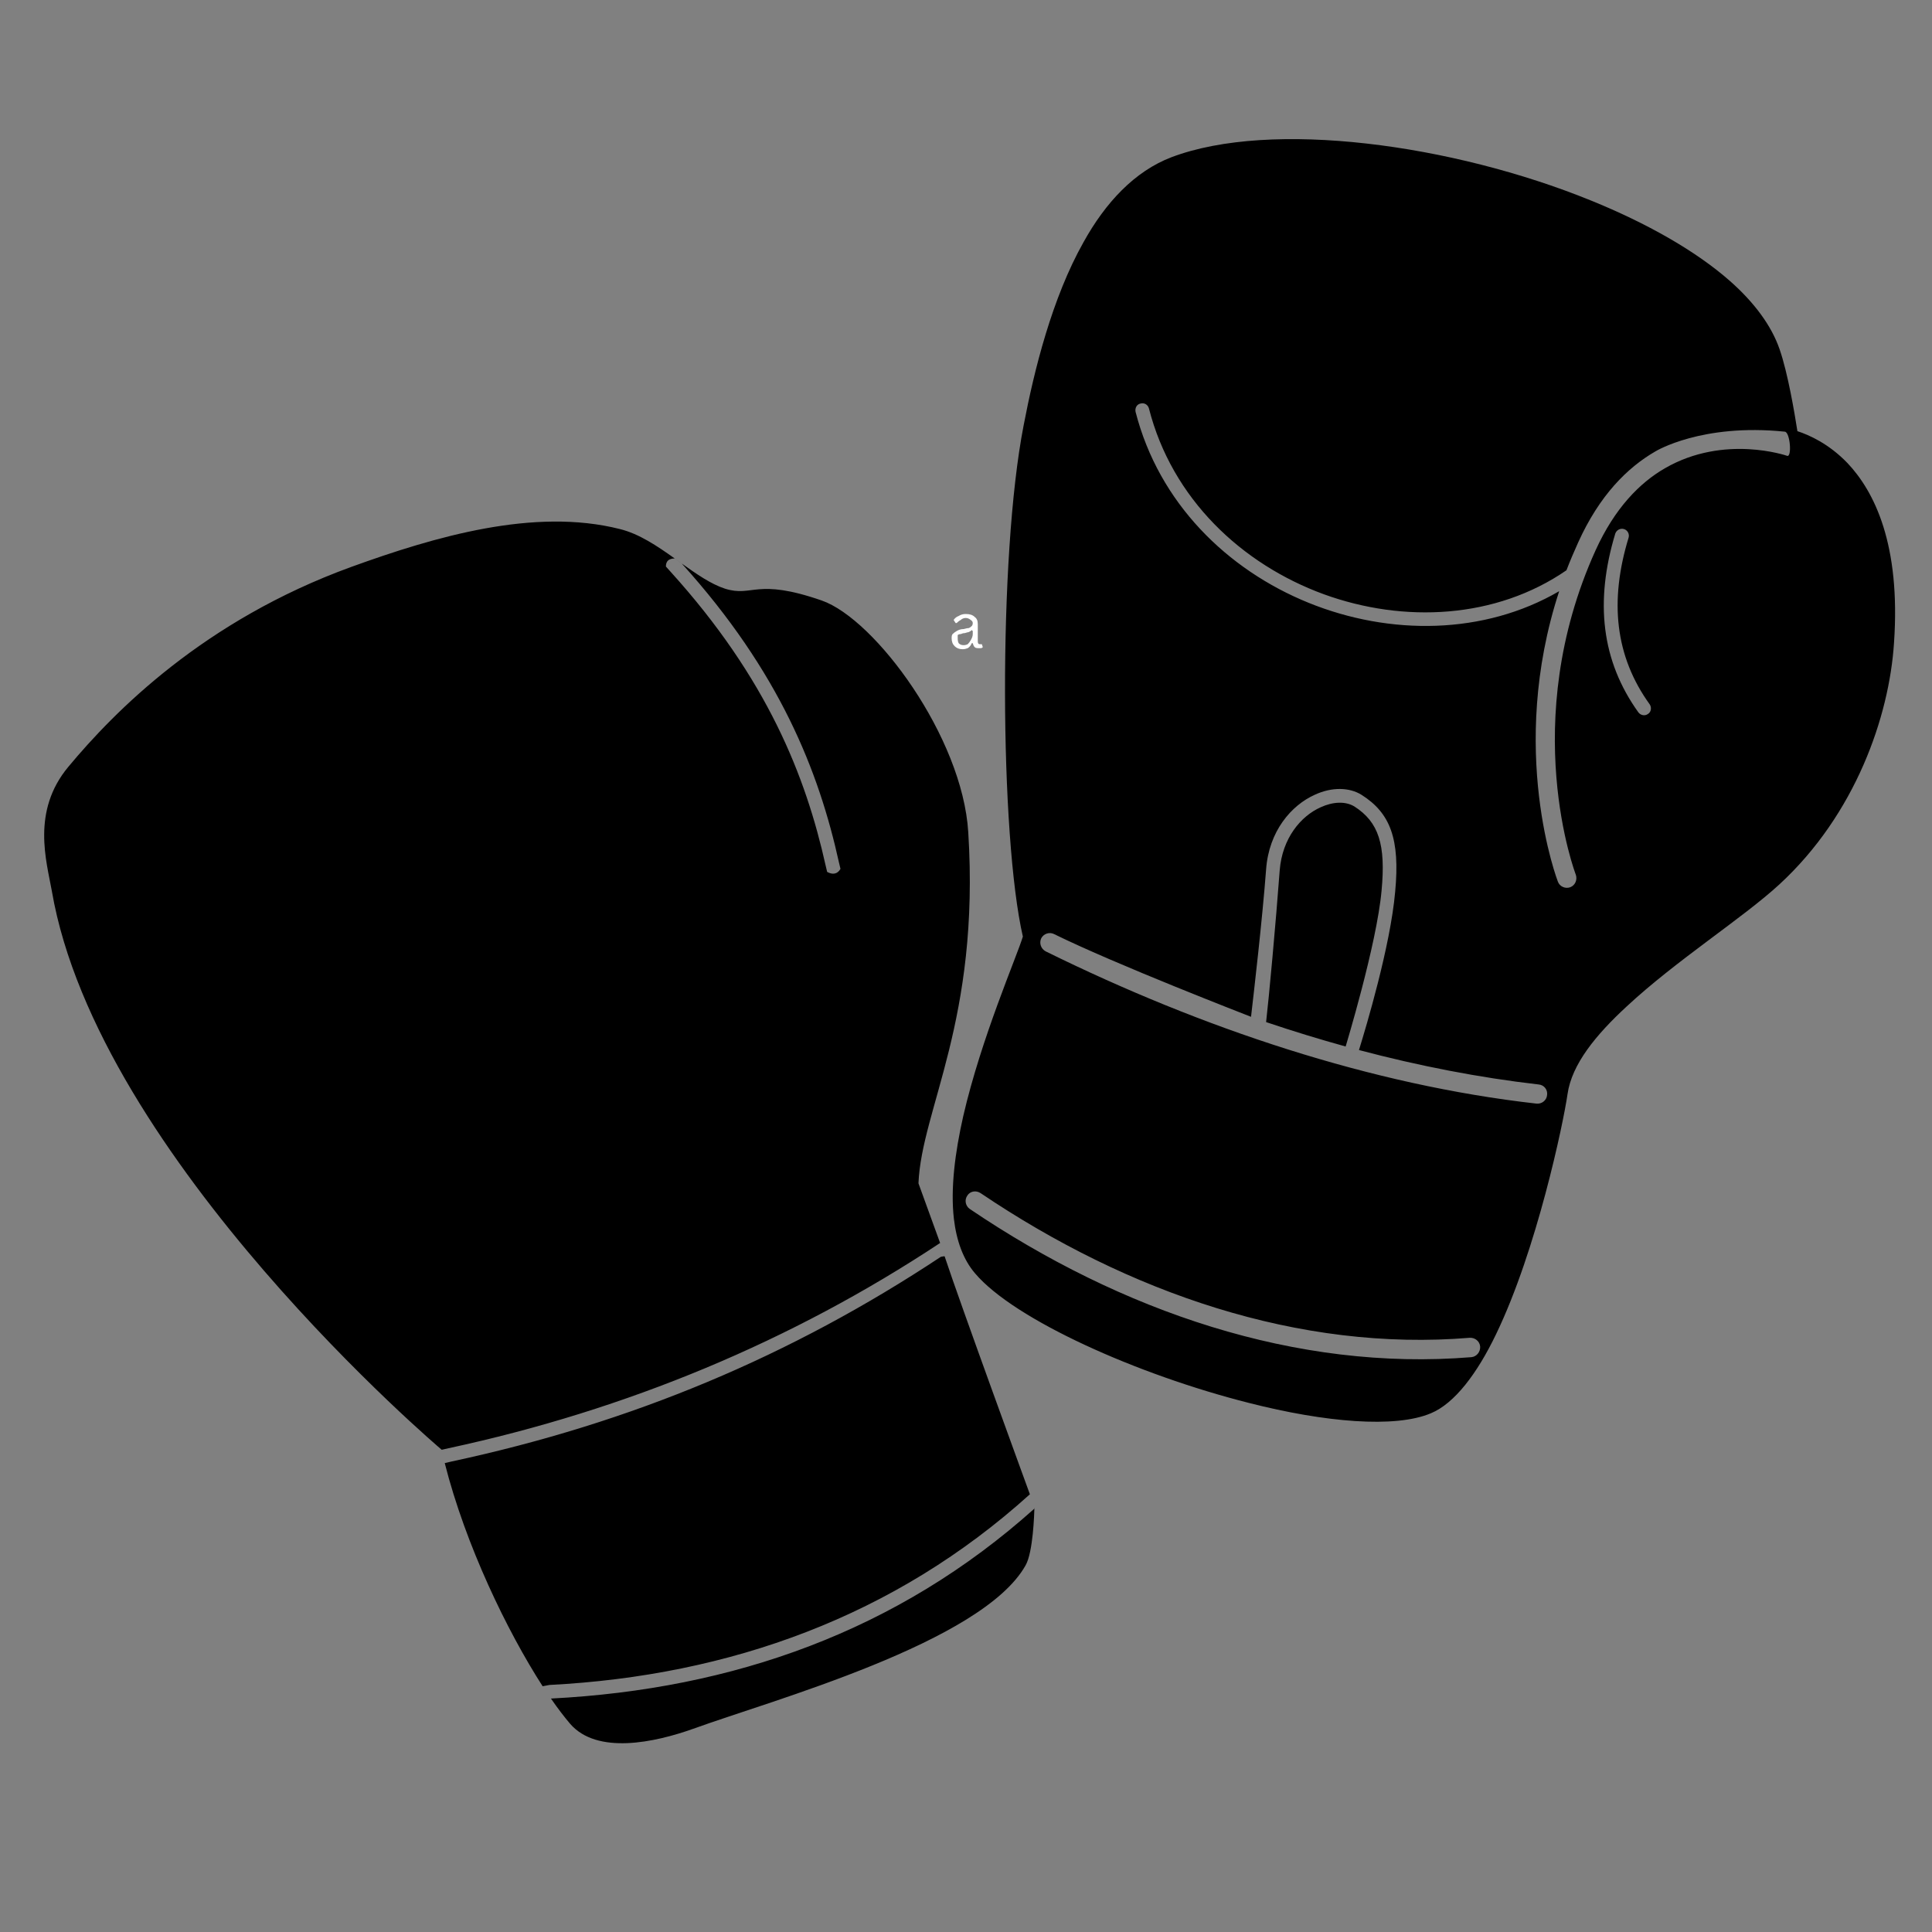 <svg xmlns="http://www.w3.org/2000/svg" xmlns:xlink="http://www.w3.org/1999/xlink" width="40" zoomAndPan="magnify" viewBox="0 0 30 30" height="40" preserveAspectRatio="xMidYMid meet"><rect x="0" y="0" width="30" height="30" fill="#808080" stroke="none"/><defs><clipPath id="9ff7d82b90"><path d="M 0.484 2 L 29.516 2 L 29.516 27.254 L 0.484 27.254 Z M 0.484 2 "></path></clipPath></defs><g id="c75173c9bb"><g clip-rule="nonzero" clip-path="url(#9ff7d82b90)"><path style=" stroke:none;fill-rule:evenodd;fill:#000000;fill-opacity:1;" d="M 16.062 23.426 C 13.938 25.328 11.387 26.23 8.555 26.375 C 8.66 26.527 8.762 26.66 8.852 26.766 C 9.27 27.25 10.164 27.059 10.766 26.844 C 11.969 26.406 15.254 25.508 15.926 24.305 C 16.043 24.098 16.059 23.504 16.062 23.426 L 16.066 23.422 C 16.066 23.414 16.062 23.414 16.062 23.426 Z M 14.668 19.508 C 14.668 19.504 14.609 19.516 14.609 19.516 C 12.285 21.055 9.812 22.094 7.008 22.695 L 6.906 22.719 C 7.23 23.996 7.875 25.328 8.426 26.184 L 8.531 26.164 C 11.332 26.02 13.895 25.098 15.992 23.203 C 15.992 23.203 14.902 20.219 14.668 19.508 Z M 10.586 8.75 L 10.559 8.73 C 10.531 8.711 10.504 8.691 10.477 8.672 L 10.586 8.75 C 12.109 10.434 12.715 11.98 13.027 13.391 L 13.051 13.492 C 13.004 13.574 12.93 13.586 12.844 13.539 L 12.82 13.438 C 12.512 12.055 11.914 10.535 10.41 8.875 L 10.34 8.797 C 10.34 8.715 10.383 8.672 10.477 8.672 C 10.207 8.48 9.926 8.289 9.625 8.215 C 8.297 7.879 6.754 8.332 5.449 8.805 C 3.164 9.637 1.777 11.047 1.062 11.906 C 0.484 12.598 0.723 13.375 0.805 13.836 C 1.52 17.992 6.859 22.512 6.859 22.512 L 6.965 22.488 C 9.738 21.891 12.297 20.824 14.598 19.301 L 14.262 18.375 C 14.309 17.223 15.219 15.844 15.035 12.922 C 14.945 11.445 13.59 9.613 12.758 9.324 C 11.734 8.969 11.691 9.277 11.258 9.141 C 11.039 9.07 10.816 8.914 10.586 8.75 Z M 15.883 14.543 C 15.789 14.855 15.238 16.113 14.957 17.332 C 14.828 17.902 14.758 18.461 14.812 18.926 C 14.852 19.266 14.957 19.559 15.141 19.773 C 15.75 20.492 17.664 21.348 19.395 21.785 C 20.574 22.086 21.664 22.18 22.219 21.945 C 22.586 21.793 22.938 21.328 23.23 20.719 C 23.863 19.41 24.277 17.434 24.34 16.992 C 24.406 16.523 24.785 16.066 25.258 15.629 C 26.031 14.91 27.059 14.258 27.629 13.734 C 28.812 12.645 29.336 11.125 29.41 9.984 C 29.516 8.453 29.105 7.633 28.688 7.191 C 28.395 6.887 28.09 6.754 27.91 6.695 C 27.867 6.418 27.762 5.793 27.633 5.422 C 27.508 5.059 27.242 4.699 26.867 4.367 C 26.332 3.895 25.57 3.465 24.703 3.113 C 22.551 2.238 19.742 1.855 18.191 2.441 C 17.617 2.66 17.164 3.148 16.824 3.762 C 16.336 4.629 16.059 5.746 15.895 6.605 C 15.496 8.648 15.527 12.992 15.883 14.543 Z M 15.059 18.773 C 17.41 20.363 20.129 21.297 22.848 21.074 C 22.93 21.066 22.988 20.992 22.984 20.91 C 22.977 20.828 22.906 20.77 22.824 20.773 C 20.172 20.992 17.52 20.074 15.227 18.527 C 15.156 18.48 15.062 18.496 15.02 18.566 C 14.973 18.633 14.992 18.727 15.059 18.773 Z M 19.426 15.789 C 19.359 15.762 17.328 14.977 16.367 14.504 C 16.297 14.469 16.207 14.496 16.168 14.57 C 16.133 14.645 16.164 14.734 16.238 14.773 C 18.664 15.969 21.297 16.848 23.859 17.137 C 23.941 17.145 24.016 17.086 24.023 17.004 C 24.035 16.922 23.977 16.848 23.895 16.84 C 22.969 16.734 22.031 16.551 21.102 16.305 C 21.211 15.953 21.59 14.691 21.664 13.848 C 21.742 13.023 21.586 12.625 21.145 12.344 C 20.953 12.223 20.68 12.219 20.418 12.34 C 20.051 12.504 19.703 12.906 19.66 13.5 C 19.602 14.27 19.473 15.383 19.426 15.789 Z M 19.66 15.871 C 20.078 16.012 20.473 16.133 20.895 16.25 C 20.891 16.262 21.379 14.664 21.453 13.828 C 21.52 13.117 21.41 12.766 21.031 12.523 C 20.891 12.438 20.695 12.449 20.508 12.535 C 20.199 12.672 19.91 13.016 19.871 13.516 C 19.812 14.316 19.703 15.504 19.66 15.871 Z M 24.211 9.18 C 23.402 11.652 24.191 13.691 24.191 13.691 C 24.219 13.766 24.305 13.805 24.383 13.777 C 24.461 13.746 24.496 13.66 24.469 13.582 C 24.469 13.582 23.562 11.223 24.777 8.543 C 25.074 7.891 25.461 7.496 25.855 7.27 C 26.777 6.738 27.75 7.078 27.75 7.078 C 27.828 7.105 27.797 6.711 27.715 6.703 C 26.422 6.57 25.707 7.008 25.707 7.008 C 25.266 7.262 24.836 7.695 24.508 8.418 C 24.441 8.566 24.379 8.711 24.324 8.855 C 23.23 9.609 21.801 9.68 20.555 9.227 C 19.285 8.762 18.199 7.75 17.84 6.34 C 17.824 6.285 17.77 6.25 17.711 6.266 C 17.652 6.277 17.621 6.336 17.633 6.395 C 18.359 9.23 21.879 10.539 24.211 9.18 Z M 25.617 10.938 C 25.078 10.191 24.988 9.332 25.289 8.348 C 25.305 8.293 25.273 8.23 25.215 8.215 C 25.16 8.199 25.102 8.23 25.082 8.285 C 24.762 9.344 24.867 10.262 25.441 11.062 C 25.477 11.109 25.543 11.121 25.59 11.086 C 25.641 11.055 25.648 10.984 25.617 10.938 Z M 25.617 10.938 "></path></g><g style="fill:#ffffff;fill-opacity:1;"><g transform="translate(14.73, 10.065)"><path style="stroke:none" d="M 0.219 0.016 C 0.164 0.016 0.125 0 0.094 -0.031 C 0.062 -0.062 0.047 -0.102 0.047 -0.156 C 0.047 -0.188 0.051 -0.207 0.062 -0.219 C 0.082 -0.238 0.102 -0.254 0.125 -0.266 C 0.156 -0.285 0.191 -0.297 0.234 -0.297 C 0.266 -0.305 0.289 -0.312 0.312 -0.312 C 0.332 -0.32 0.348 -0.332 0.359 -0.344 C 0.367 -0.352 0.375 -0.367 0.375 -0.391 C 0.375 -0.41 0.363 -0.426 0.344 -0.438 C 0.32 -0.457 0.297 -0.469 0.266 -0.469 C 0.234 -0.469 0.207 -0.457 0.188 -0.438 C 0.164 -0.426 0.145 -0.41 0.125 -0.391 L 0.109 -0.391 L 0.078 -0.438 C 0.098 -0.469 0.125 -0.488 0.156 -0.5 C 0.188 -0.52 0.223 -0.531 0.266 -0.531 C 0.328 -0.531 0.375 -0.516 0.406 -0.484 C 0.438 -0.461 0.453 -0.426 0.453 -0.375 L 0.453 -0.109 C 0.453 -0.078 0.461 -0.062 0.484 -0.062 C 0.492 -0.062 0.504 -0.062 0.516 -0.062 L 0.531 -0.016 C 0.52 -0.004 0.508 0 0.5 0 C 0.488 0 0.477 0 0.469 0 C 0.438 0 0.414 -0.004 0.406 -0.016 C 0.395 -0.023 0.383 -0.047 0.375 -0.078 L 0.359 -0.078 C 0.348 -0.047 0.328 -0.02 0.297 0 C 0.273 0.008 0.25 0.016 0.219 0.016 Z M 0.234 -0.047 C 0.254 -0.047 0.273 -0.051 0.297 -0.062 C 0.316 -0.082 0.332 -0.102 0.344 -0.125 C 0.363 -0.156 0.375 -0.188 0.375 -0.219 L 0.375 -0.266 L 0.359 -0.281 C 0.348 -0.27 0.332 -0.258 0.312 -0.25 C 0.301 -0.25 0.281 -0.242 0.25 -0.234 C 0.227 -0.234 0.207 -0.227 0.188 -0.219 C 0.164 -0.219 0.148 -0.211 0.141 -0.203 C 0.141 -0.191 0.141 -0.176 0.141 -0.156 C 0.141 -0.125 0.145 -0.098 0.156 -0.078 C 0.176 -0.055 0.203 -0.047 0.234 -0.047 Z M 0.234 -0.047 "></path></g></g></g></svg>